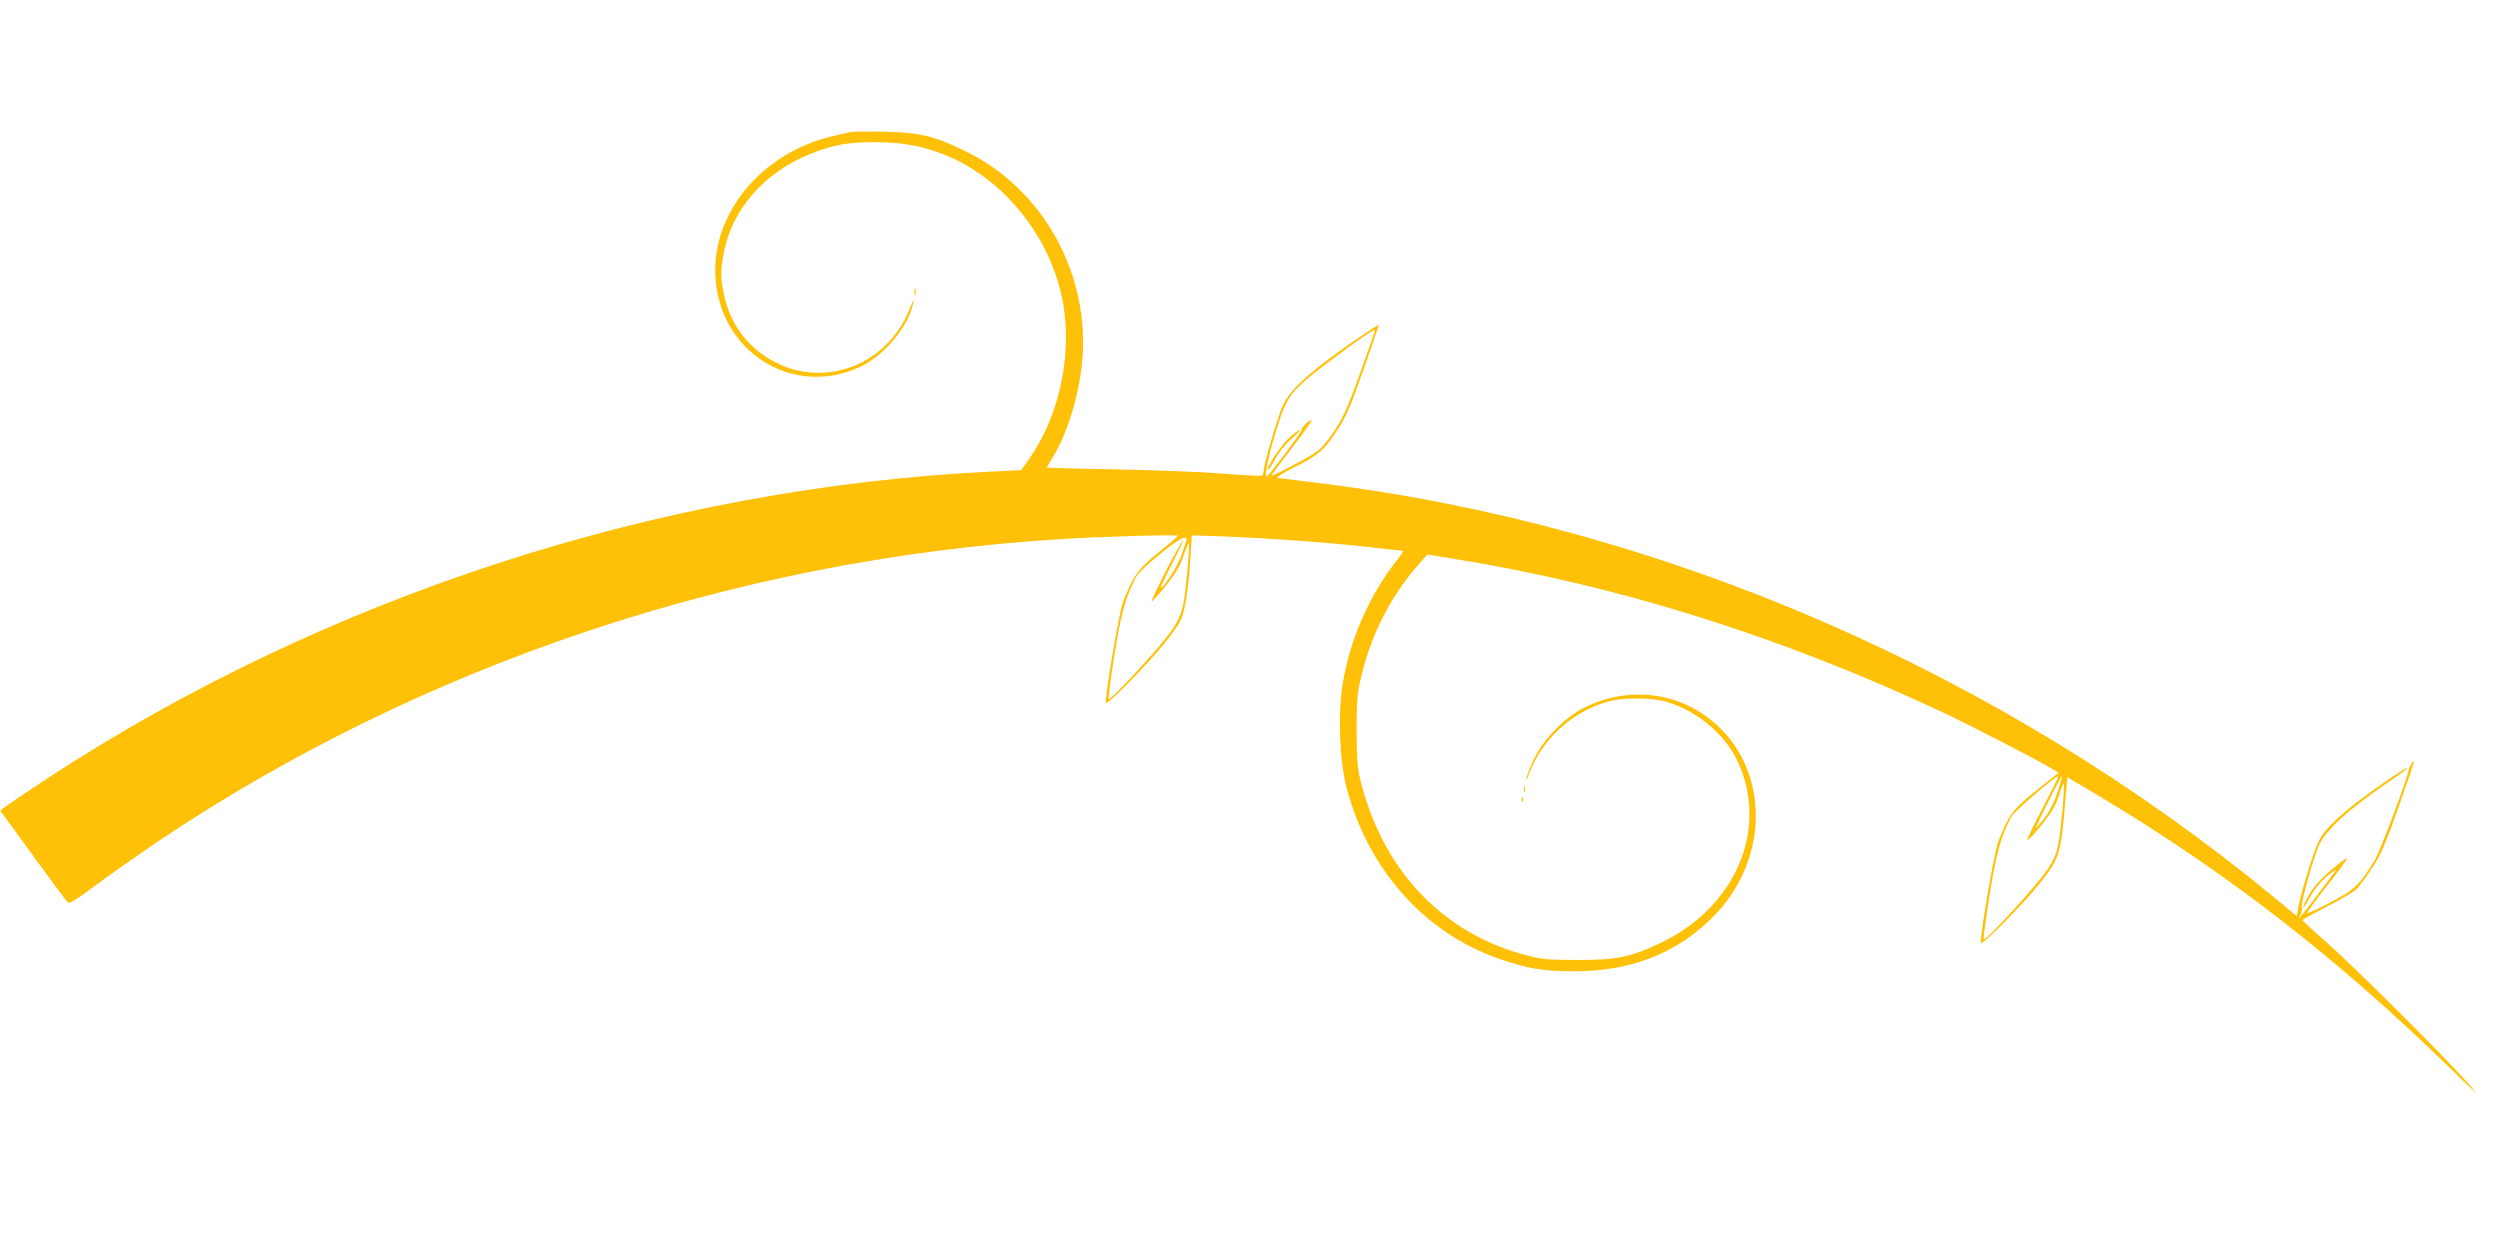 <?xml version="1.0" standalone="no"?>
<!DOCTYPE svg PUBLIC "-//W3C//DTD SVG 20010904//EN"
 "http://www.w3.org/TR/2001/REC-SVG-20010904/DTD/svg10.dtd">
<svg version="1.0" xmlns="http://www.w3.org/2000/svg"
 width="1280pt" height="640pt" viewBox="0 0 1280 640"
 preserveAspectRatio="xMidYMid meet">
<g transform="translate(0,640) scale(0.1,-0.1)"
fill="#ffc107" stroke="none">
<path d="M4355 5724 c-11 -2 -50 -11 -87 -20 -365 -83 -625 -394 -605 -723 23
-396 418 -628 761 -449 114 60 231 207 251 313 5 28 4 27 -9 -5 -33 -87 -73
-149 -130 -205 -150 -150 -376 -187 -564 -91 -152 77 -247 212 -273 390 -9 57
-8 90 5 161 39 228 206 422 448 518 114 46 192 60 333 59 147 0 266 -25 388
-80 270 -123 486 -389 558 -687 68 -281 4 -618 -161 -853 l-41 -59 -142 -7
c-1700 -80 -3423 -640 -4847 -1573 -96 -63 -189 -126 -207 -139 l-32 -24 166
-228 c91 -125 171 -233 178 -240 10 -11 37 5 150 89 75 56 220 157 320 225
1346 901 2950 1439 4605 1543 211 14 610 25 610 18 0 -3 -45 -43 -100 -87
-105 -85 -128 -118 -180 -252 -20 -51 -94 -486 -88 -516 4 -18 219 202 308
314 35 43 70 95 78 114 20 48 39 172 47 312 l7 117 147 -5 c226 -8 559 -32
752 -54 95 -11 178 -20 182 -20 5 0 -7 -19 -26 -42 -142 -178 -244 -406 -282
-636 -26 -153 -17 -400 20 -537 110 -417 398 -740 777 -873 145 -51 228 -65
388 -65 304 0 545 100 733 302 255 276 263 694 18 939 -185 186 -457 228 -700
109 -94 -46 -206 -159 -254 -257 -20 -41 -39 -88 -42 -105 -3 -16 4 -6 14 23
66 176 214 313 397 368 79 24 228 24 309 0 151 -44 294 -164 359 -298 166
-348 -5 -754 -396 -938 -153 -71 -219 -85 -418 -85 -152 0 -187 3 -265 24
-421 110 -723 422 -843 870 -22 85 -25 117 -26 271 -1 135 3 194 17 258 51
232 153 436 304 606 l41 47 129 -21 c838 -134 1681 -398 2505 -785 159 -75
486 -244 568 -293 l30 -19 -115 -91 c-121 -97 -141 -125 -195 -264 -20 -51
-94 -486 -88 -516 4 -17 221 203 308 313 93 118 103 149 123 398 l12 138 166
-99 c648 -388 1210 -823 1779 -1377 153 -149 176 -170 110 -95 -123 139 -575
589 -722 720 -71 62 -128 115 -128 119 0 3 57 35 127 71 70 36 138 76 151 90
13 14 48 62 78 107 44 66 69 124 134 309 44 125 80 230 80 233 0 13 -24 -21
-27 -38 -7 -48 -146 -418 -174 -464 -77 -127 -104 -153 -227 -217 -63 -33
-117 -58 -120 -56 -2 3 44 66 103 141 59 75 105 138 102 141 -2 3 -40 -25 -83
-62 -54 -45 -90 -86 -112 -126 -19 -33 -32 -61 -29 -64 2 -2 18 22 36 55 18
35 52 76 81 101 28 23 50 39 50 36 0 -5 -174 -233 -187 -246 -3 -3 -1 5 6 17
6 12 9 28 6 35 -7 18 57 248 88 319 37 83 161 194 384 344 40 27 71 51 68 53
-4 5 -138 -85 -236 -159 -118 -89 -188 -158 -214 -210 -27 -51 -86 -240 -105
-331 l-11 -58 -122 101 c-1398 1149 -3121 1897 -4872 2114 -115 14 -217 27
-225 28 -8 2 30 26 86 54 127 65 151 85 219 188 46 69 69 121 135 309 44 125
80 229 80 232 0 7 -173 -110 -263 -179 -133 -100 -201 -170 -230 -235 -27 -60
-97 -301 -97 -333 0 -10 -4 -20 -9 -24 -5 -3 -96 2 -203 10 -106 9 -352 18
-545 22 -194 3 -353 8 -353 9 0 2 13 25 30 52 74 121 132 308 150 482 45 451
-196 890 -595 1085 -158 78 -237 97 -420 101 -82 1 -159 1 -170 -2z m2681
-1030 c-3 -9 -36 -100 -72 -203 -70 -196 -95 -250 -166 -344 -39 -52 -58 -66
-166 -123 -67 -36 -122 -63 -122 -59 0 3 47 67 105 142 58 74 103 138 100 141
-7 8 -52 -36 -52 -51 0 -11 -169 -237 -178 -237 -11 0 9 104 40 205 54 182 73
213 171 298 86 72 322 245 338 246 4 1 5 -6 2 -15z m-962 -1064 c-3 -8 -15
-42 -26 -75 -17 -51 -94 -172 -104 -162 -2 1 24 56 57 121 34 65 59 119 57
122 -2 2 -41 -68 -87 -156 -45 -88 -79 -160 -74 -159 4 0 38 37 74 82 48 60
72 100 88 150 13 38 25 66 28 64 6 -7 -15 -241 -28 -307 -16 -76 -38 -116
-123 -217 -92 -110 -253 -279 -260 -273 -2 3 10 102 29 220 32 212 59 306 113
408 22 40 220 201 245 199 12 -1 15 -6 11 -17z m4387 -1362 c-45 -85 -81 -160
-81 -168 0 -7 31 25 69 71 53 64 74 100 91 152 12 38 24 67 26 64 7 -7 -14
-240 -27 -307 -16 -77 -38 -116 -123 -217 -98 -116 -252 -279 -259 -273 -3 3
10 103 29 222 33 213 58 305 112 406 15 28 231 214 240 207 2 -2 -33 -73 -77
-157z m74 77 c-16 -49 -41 -99 -66 -132 -23 -29 -43 -53 -45 -53 -2 0 26 61
63 135 37 74 69 133 70 131 2 -2 -8 -38 -22 -81z"/>
<path d="M6599 4157 c-43 -39 -117 -152 -107 -163 3 -2 19 22 37 55 18 34 53
79 84 105 28 25 48 45 42 45 -5 0 -31 -19 -56 -42z"/>
<path d="M4682 4905 c0 -16 2 -22 5 -12 2 9 2 23 0 30 -3 6 -5 -1 -5 -18z"/>
<path d="M7802 2360 c0 -14 2 -19 5 -12 2 6 2 18 0 25 -3 6 -5 1 -5 -13z"/>
<path d="M7791 2304 c0 -11 3 -14 6 -6 3 7 2 16 -1 19 -3 4 -6 -2 -5 -13z"/>
</g>
</svg>
